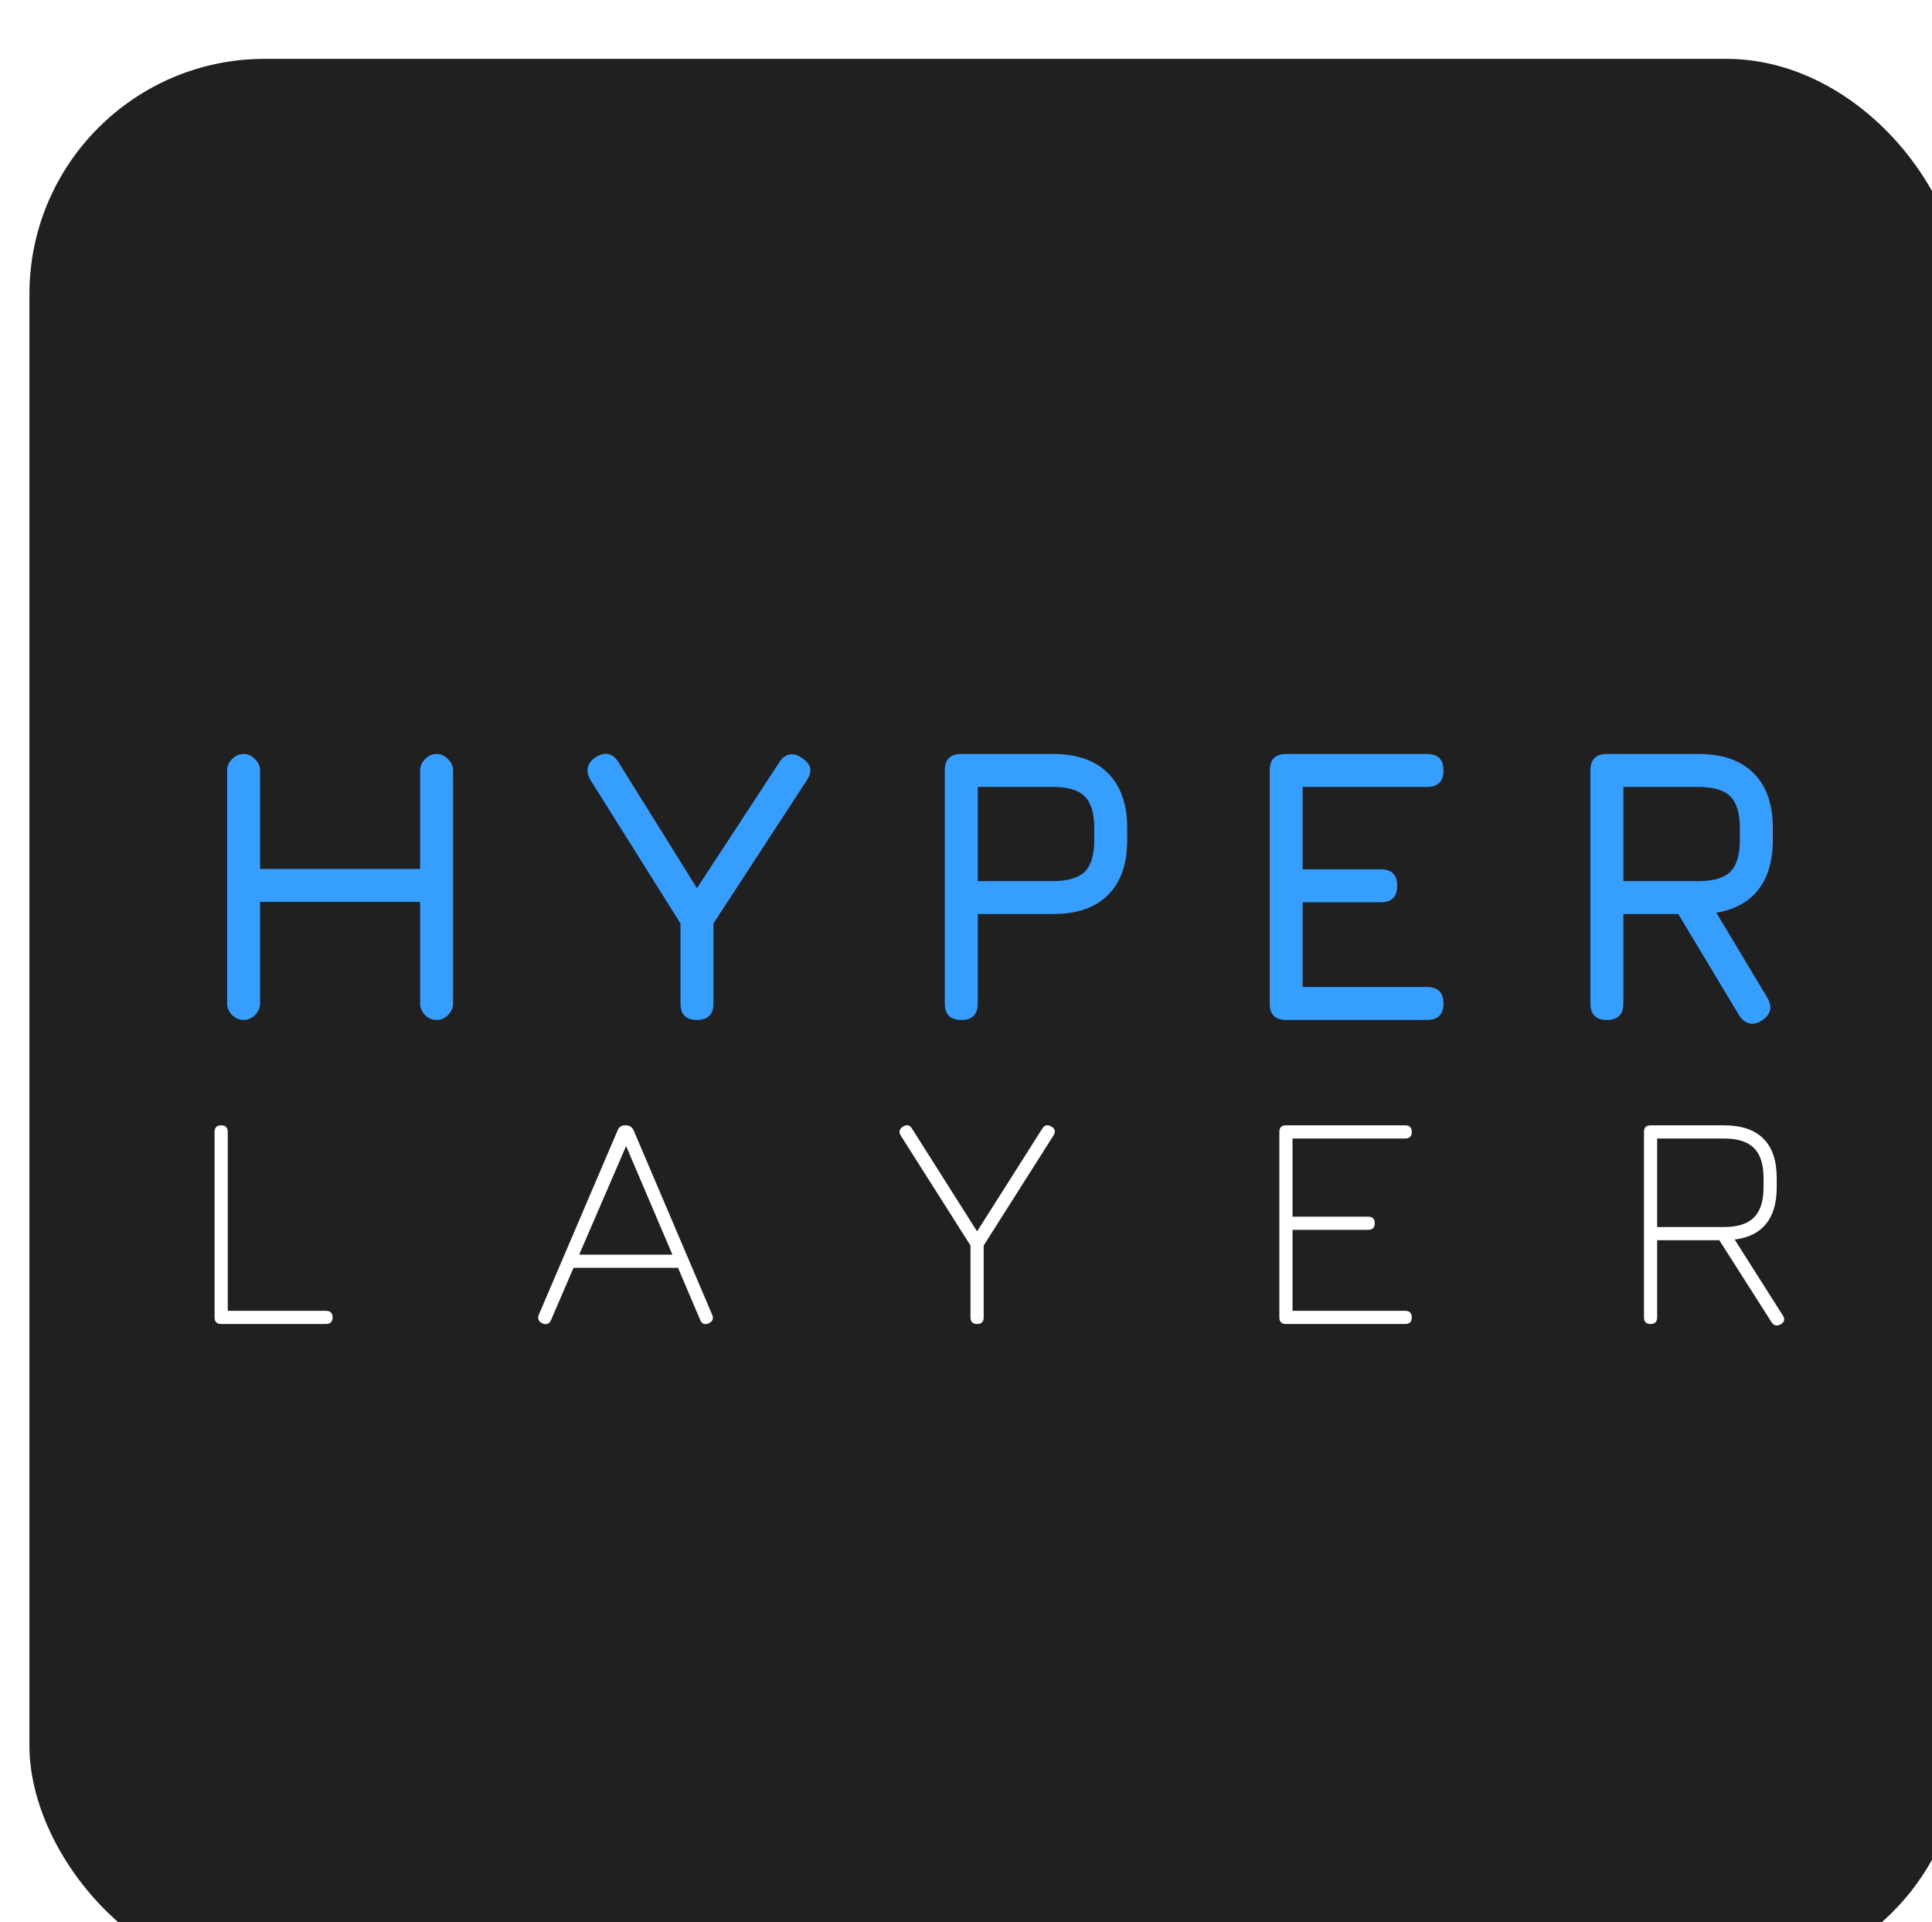 
<svg width="197" height="196" viewBox="0 0 197 196" fill="none" xmlns="http://www.w3.org/2000/svg">
<g filter="url(#filter0_i_278_70)">
<rect width="197" height="196" rx="24" fill="#202020"/>
<path d="M21.84 98C21.4 98 21.007 97.833 20.66 97.5C20.327 97.153 20.16 96.76 20.16 96.32V72.56C20.16 72.12 20.327 71.733 20.66 71.4C21.007 71.053 21.4 70.88 21.84 70.88C22.28 70.88 22.667 71.053 23 71.4C23.347 71.733 23.52 72.12 23.52 72.56V82.6H39.84V72.56C39.84 72.12 40.007 71.733 40.34 71.4C40.673 71.053 41.067 70.88 41.52 70.88C41.96 70.88 42.347 71.053 42.68 71.4C43.027 71.733 43.2 72.12 43.2 72.56V96.32C43.2 96.76 43.027 97.153 42.68 97.5C42.347 97.833 41.96 98 41.52 98C41.067 98 40.673 97.833 40.34 97.5C40.007 97.153 39.84 96.76 39.84 96.32V85.96H23.52V96.32C23.52 96.76 23.347 97.153 23 97.5C22.667 97.833 22.28 98 21.84 98ZM68.067 98C66.947 98 66.387 97.44 66.387 96.32V88.16L57.227 73.56C56.667 72.6 56.84 71.813 57.747 71.2C58.707 70.613 59.48 70.787 60.067 71.72L68.067 84.56L76.467 71.72C76.747 71.28 77.087 71.02 77.487 70.94C77.887 70.847 78.307 70.96 78.747 71.28C79.721 71.88 79.894 72.64 79.267 73.56L69.747 88.16V96.32C69.747 97.44 69.187 98 68.067 98ZM95.017 98C93.897 98 93.337 97.44 93.337 96.32V72.56C93.337 71.44 93.897 70.88 95.017 70.88H104.377C106.817 70.88 108.683 71.533 109.977 72.84C111.283 74.133 111.937 76 111.937 78.44V79.64C111.937 82.08 111.283 83.953 109.977 85.26C108.683 86.553 106.817 87.2 104.377 87.2H96.697V96.32C96.697 97.44 96.137 98 95.017 98ZM96.697 83.84H104.377C105.897 83.84 106.977 83.52 107.617 82.88C108.257 82.24 108.577 81.16 108.577 79.64V78.44C108.577 76.933 108.257 75.86 107.617 75.22C106.977 74.567 105.897 74.24 104.377 74.24H96.697V83.84ZM128.148 98C127.028 98 126.468 97.44 126.468 96.32V72.56C126.468 71.44 127.028 70.88 128.148 70.88H142.508C143.628 70.88 144.188 71.44 144.188 72.56C144.188 73.68 143.628 74.24 142.508 74.24H129.828V82.64H137.788C138.908 82.64 139.468 83.2 139.468 84.32C139.468 85.44 138.908 86 137.788 86H129.828V94.64H142.508C143.628 94.64 144.188 95.2 144.188 96.32C144.188 97.44 143.628 98 142.508 98H128.148ZM176.609 98.08C176.169 98.36 175.749 98.447 175.349 98.34C174.949 98.233 174.609 97.96 174.329 97.52L168.129 87.2H162.529V96.32C162.529 97.44 161.969 98 160.849 98C159.729 98 159.169 97.44 159.169 96.32V72.56C159.169 71.44 159.729 70.88 160.849 70.88H170.209C172.649 70.88 174.516 71.533 175.809 72.84C177.116 74.133 177.769 76 177.769 78.44V79.64C177.769 81.76 177.276 83.453 176.289 84.72C175.303 85.973 173.876 86.753 172.009 87.06L177.249 95.8C177.756 96.733 177.543 97.493 176.609 98.08ZM162.529 83.84H170.209C171.729 83.84 172.809 83.52 173.449 82.88C174.089 82.24 174.409 81.16 174.409 79.64V78.44C174.409 76.933 174.089 75.86 173.449 75.22C172.809 74.567 171.729 74.24 170.209 74.24H162.529V83.84Z" fill="#369EFF"/>
<path d="M19.552 129C19.104 129 18.88 128.776 18.88 128.328V109.416C18.88 108.968 19.104 108.744 19.552 108.744C20 108.744 20.224 108.968 20.224 109.416V127.656H30.24C30.688 127.656 30.912 127.88 30.912 128.328C30.912 128.776 30.688 129 30.24 129H19.552ZM52.298 128.936C51.904 128.744 51.786 128.445 51.947 128.04L59.978 109.256C60.106 108.915 60.362 108.744 60.746 108.744H60.843C61.194 108.744 61.45 108.915 61.611 109.256L69.611 128.04C69.792 128.445 69.674 128.744 69.258 128.936C68.853 129.107 68.565 128.989 68.394 128.584L66.138 123.272H55.483L53.194 128.584C53.024 128.989 52.725 129.107 52.298 128.936ZM56.059 121.928H65.562L60.843 110.856L56.059 121.928ZM96.63 129C96.183 129 95.959 128.776 95.959 128.328V121L88.855 109.8C88.62 109.437 88.695 109.128 89.079 108.872C89.463 108.627 89.772 108.701 90.007 109.096L96.63 119.56L103.287 109.064C103.404 108.883 103.537 108.776 103.687 108.744C103.847 108.712 104.023 108.755 104.215 108.872C104.599 109.096 104.663 109.405 104.407 109.8L97.302 121V128.328C97.302 128.776 97.079 129 96.63 129ZM128.123 129C127.675 129 127.451 128.776 127.451 128.328V109.416C127.451 108.968 127.675 108.744 128.123 108.744H140.283C140.731 108.744 140.955 108.968 140.955 109.416C140.955 109.864 140.731 110.088 140.283 110.088H128.795V118.056H136.507C136.955 118.056 137.179 118.28 137.179 118.728C137.179 119.176 136.955 119.4 136.507 119.4H128.795V127.656H140.283C140.731 127.656 140.955 127.88 140.955 128.328C140.955 128.776 140.731 129 140.283 129H128.123ZM178.583 129.032C178.391 129.139 178.215 129.176 178.055 129.144C177.906 129.112 177.773 129.011 177.655 128.84L172.311 120.456H165.975V128.328C165.975 128.776 165.751 129 165.303 129C164.855 129 164.631 128.776 164.631 128.328V109.416C164.631 108.968 164.855 108.744 165.303 108.744H172.791C174.573 108.744 175.911 109.197 176.807 110.104C177.714 111 178.167 112.339 178.167 114.12V115.08C178.167 116.659 177.805 117.896 177.079 118.792C176.365 119.677 175.298 120.211 173.879 120.392L178.775 128.104C179.031 128.499 178.967 128.808 178.583 129.032ZM165.975 119.112H172.791C174.189 119.112 175.207 118.787 175.847 118.136C176.498 117.485 176.823 116.467 176.823 115.08V114.12C176.823 112.723 176.498 111.704 175.847 111.064C175.207 110.413 174.189 110.088 172.791 110.088H165.975V119.112Z" fill="white"/>
</g>
<defs>
<filter id="filter0_i_278_70" x="0" y="0" width="200" height="202" filterUnits="userSpaceOnUse" color-interpolation-filters="sRGB">
<feFlood flood-opacity="0" result="BackgroundImageFix"/>
<feBlend mode="normal" in="SourceGraphic" in2="BackgroundImageFix" result="shape"/>
<feColorMatrix in="SourceAlpha" type="matrix" values="0 0 0 0 0 0 0 0 0 0 0 0 0 0 0 0 0 0 127 0" result="hardAlpha"/>
<feOffset dx="3" dy="6"/>
<feGaussianBlur stdDeviation="6"/>
<feComposite in2="hardAlpha" operator="arithmetic" k2="-1" k3="1"/>
<feColorMatrix type="matrix" values="0 0 0 0 1 0 0 0 0 1 0 0 0 0 1 0 0 0 0.24 0"/>
<feBlend mode="normal" in2="shape" result="effect1_innerShadow_278_70"/>
</filter>
</defs>
</svg>
